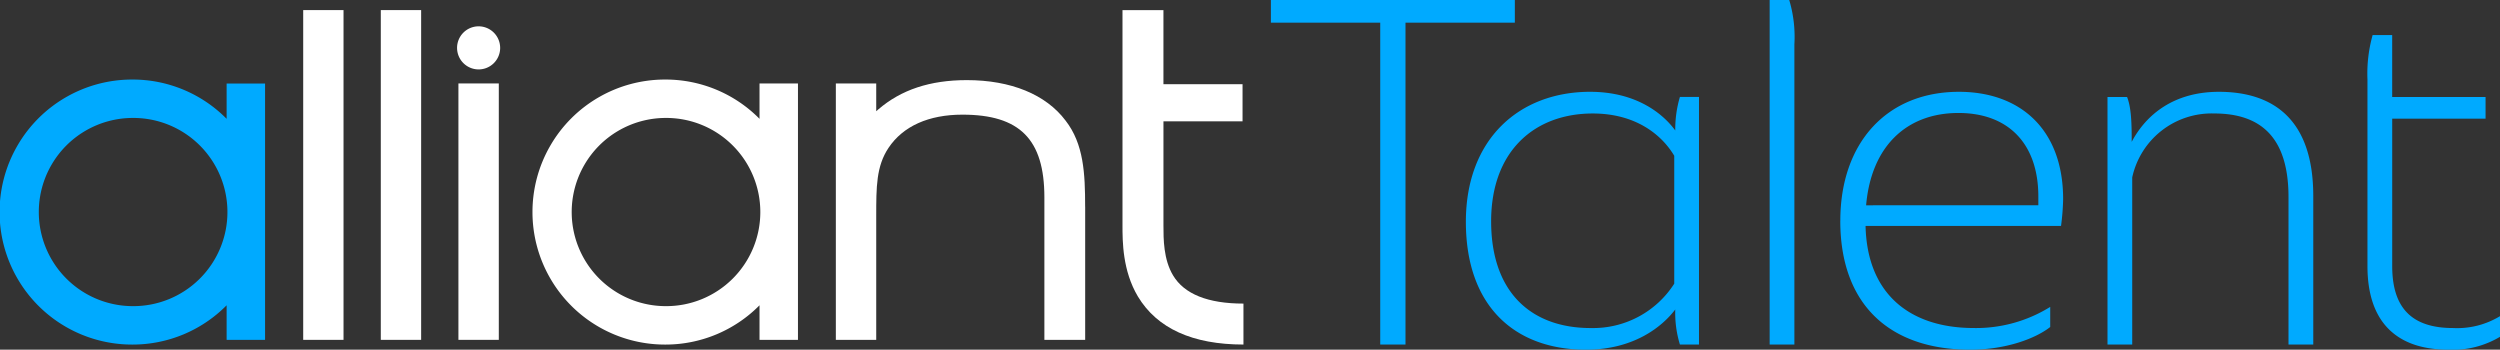 <svg xmlns="http://www.w3.org/2000/svg" width="357.707" height="50.035" viewBox="0 0 357.707 50.035"><rect x="0" y="0" width="357.707" height="50.035" fill="#333333" stroke="none"/><g id="Group_6326" data-name="Group 6326" transform="translate(-155 -66)"><path id="Path_21368" data-name="Path 21368" d="M276.461,0V3.247h15.645V49.3h3.616V3.247h15.645V0Z" transform="translate(60.381 66)" fill="#0af"></path><path id="Path_21369" data-name="Path 21369" d="M336.66,19.971c6.568,0,10.4,3.1,12.176,5.534a16.257,16.257,0,0,1,.664-4.8h2.731V56.132H349.5a15.574,15.574,0,0,1-.664-5.019c-1.845,2.436-5.9,5.757-12.767,5.757-10.184,0-17.195-6.2-17.195-18.3,0-11.882,7.675-18.6,17.786-18.6m.074,33.8a13.772,13.772,0,0,0,11.955-6.346v-18.3c-1.845-3.1-5.609-6.051-11.661-6.051-8.265,0-14.538,5.313-14.538,15.424,0,10.258,5.83,15.276,14.243,15.276" transform="translate(45.866 59.165)" fill="#0af"></path><path id="Path_21370" data-name="Path 21370" d="M384.96,0h2.8a18.4,18.4,0,0,1,.738,6.347V49.3H384.96Z" transform="translate(23.248 66)" fill="#0af"></path><path id="Path_21371" data-name="Path 21371" d="M400.33,38.42c0-11.143,6.642-18.449,16.974-18.449,8.708,0,14.907,5.314,14.907,15.35a33.637,33.637,0,0,1-.3,3.837h-27.97c.221,9.816,6.42,14.612,15.5,14.612a20.089,20.089,0,0,0,10.922-3.025v2.878c-2.067,1.623-6.273,3.247-11.439,3.247-11.513,0-18.6-6.421-18.6-18.45m28.339-2.213V34.952C428.669,27.5,424.462,23,417.23,23c-7.379,0-12.472,4.723-13.21,13.21Z" transform="translate(17.988 59.165)" fill="#0af"></path><path id="Path_21372" data-name="Path 21372" d="M458.45,20.71h2.8c.59,1.475.664,3.616.664,6.346v.074c2.067-3.912,6.052-7.158,12.472-7.158,7.75,0,13.506,3.911,13.506,14.907V56.133h-3.543V35.027c0-8.561-3.985-11.955-10.627-11.955a11.627,11.627,0,0,0-11.734,9.151V56.133H458.45Z" transform="translate(-1.904 59.165)" fill="#0af"></path><path id="Path_21373" data-name="Path 21373" d="M515.738,7.63h2.8v8.856H531.9v3.1H518.542V40.692c0,6.2,3.026,8.855,8.709,8.855a11.8,11.8,0,0,0,6.715-1.7V50.8a13.122,13.122,0,0,1-7.379,1.844c-7.381,0-11.586-3.911-11.586-11.955V13.976a20.391,20.391,0,0,1,.738-6.346" transform="translate(-21.258 63.389)" fill="#0af"></path><path id="Path_21374" data-name="Path 21374" d="M261.488,44.192v5.859c-7.277,0-12.355-2.31-15.1-6.87-2.208-3.694-2.208-7.906-2.208-10.173V2.2h5.859V12.8h11.319v5.316H250.041V33.008c0,1.936,0,4.857,1.376,7.15,1.6,2.674,4.993,4.033,10.071,4.033" transform="translate(71.429 65.247)" fill="#fff"></path><path id="Path_21375" data-name="Path 21375" d="M32.426,17.873v5.049A18.877,18.877,0,0,0,18.96,17.3H18.9a18.96,18.96,0,0,0,0,37.921h.061A18.894,18.894,0,0,0,32.426,49.6v4.95h5.5V17.873ZM18.96,49.722H18.9a13.464,13.464,0,0,1,0-26.927h.061a13.464,13.464,0,1,1,0,26.927" transform="translate(155 60.081)" fill="#0af"></path><path id="Path_21376" data-name="Path 21376" d="M148.35,17.86v5.061A18.877,18.877,0,0,0,134.884,17.3h-.061a18.96,18.96,0,0,0,0,37.921h.061A18.894,18.894,0,0,0,148.35,49.6v4.95h5.5V17.86ZM134.884,49.722h-.061a13.464,13.464,0,0,1,0-26.927h.061a13.464,13.464,0,1,1,0,26.927" transform="translate(115.325 60.081)" fill="#fff"></path><rect id="Rectangle_3646" data-name="Rectangle 3646" width="5.772" height="47.183" transform="translate(209.486 67.444)" fill="#fff"></rect><rect id="Rectangle_3647" data-name="Rectangle 3647" width="5.769" height="47.183" transform="translate(198.383 67.444)" fill="#fff"></rect><rect id="Rectangle_3648" data-name="Rectangle 3648" width="5.777" height="36.688" transform="translate(220.593 77.939)" fill="#fff"></rect><path id="Path_21377" data-name="Path 21377" d="M217.5,35.541V54.593h-5.837V34.213c0-8.305-3.511-11.841-11.721-11.841-4.834,0-8.5,1.643-10.582,4.754-1.757,2.629-1.757,5.608-1.757,9.75V54.593h-5.778V17.908h5.778V21.88l.285-.249c3.279-2.828,7.425-4.2,12.681-4.2,6.3,0,11.31,2.049,14.125,5.79,2.6,3.343,2.8,7.563,2.8,12.317" transform="translate(92.77 60.033)" fill="#fff"></path><path id="Path_21378" data-name="Path 21378" d="M105.594,8.817A3.083,3.083,0,1,1,102.5,5.726a3.087,3.087,0,0,1,3.093,3.091" transform="translate(120.971 64.041)" fill="#fff"></path></g></svg>